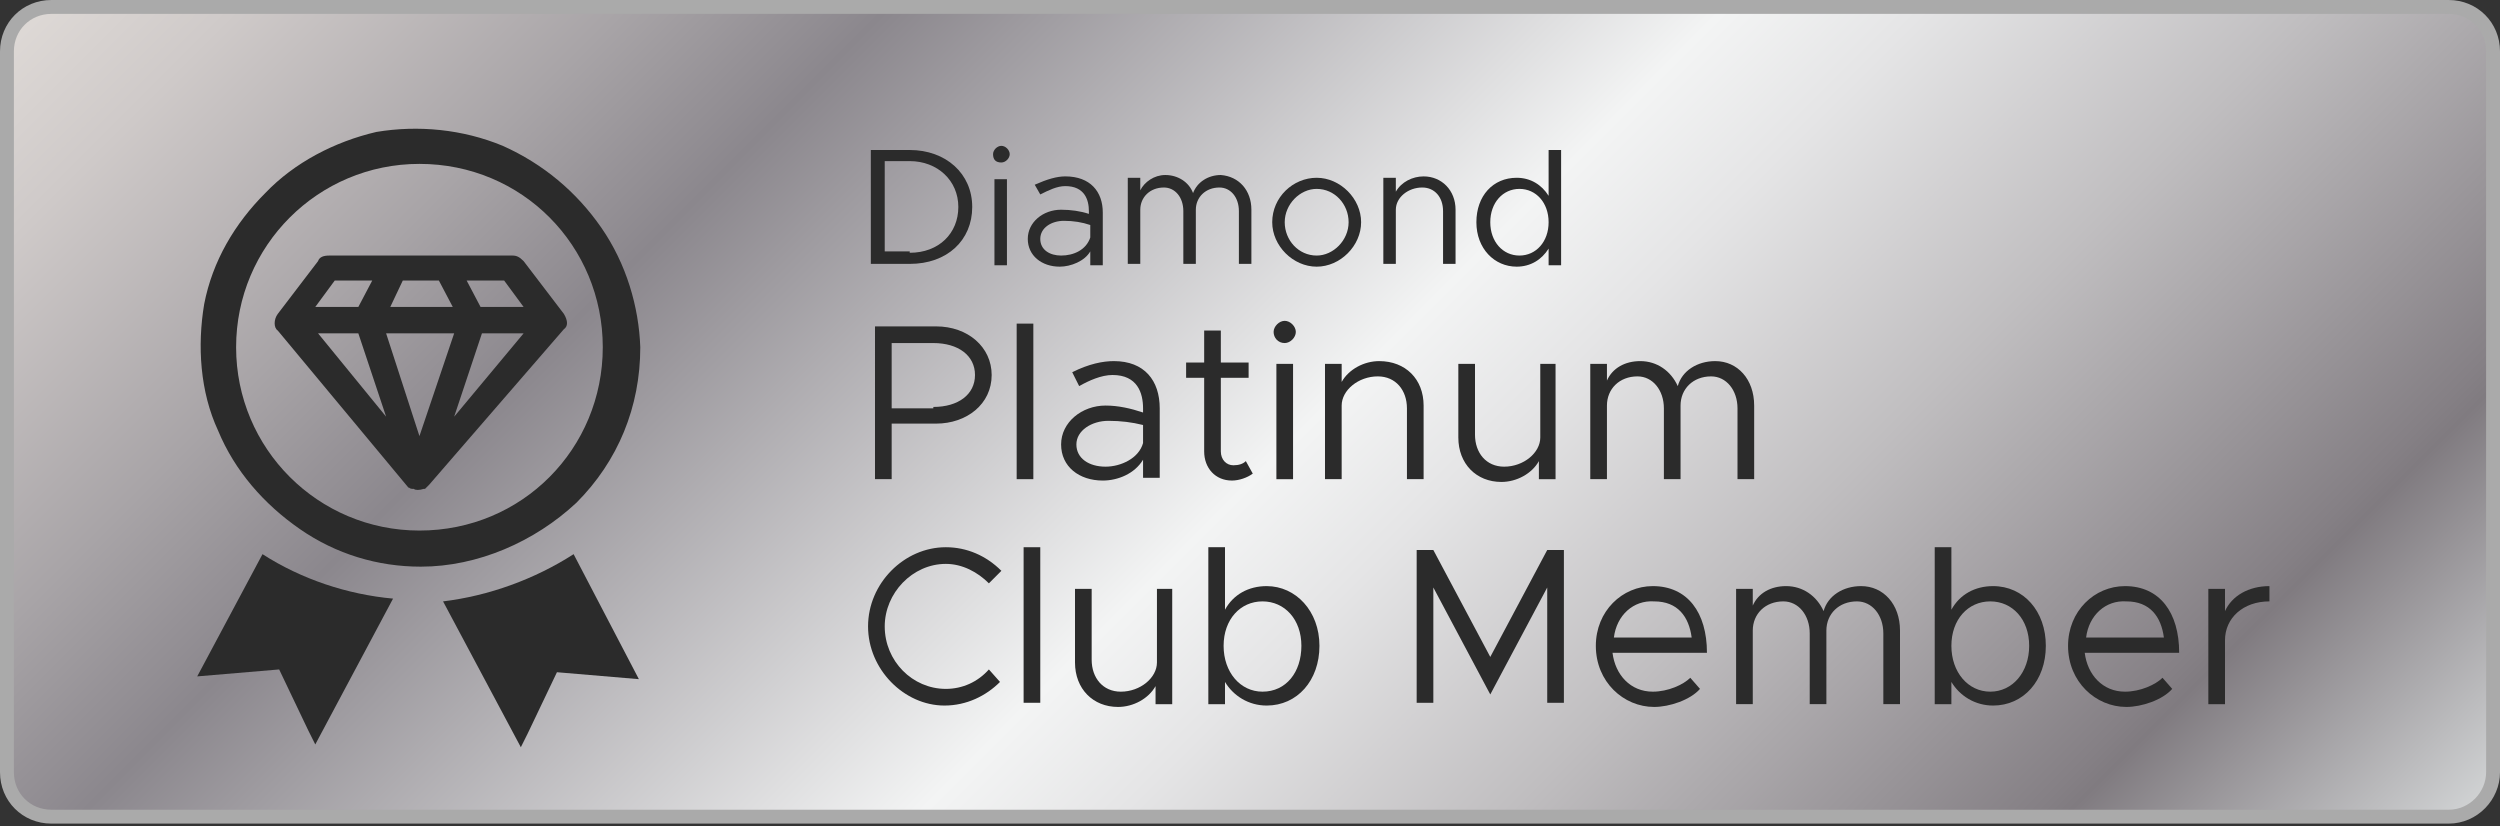 <?xml version="1.0" encoding="utf-8"?>
<!-- Generator: Adobe Illustrator 28.3.0, SVG Export Plug-In . SVG Version: 6.00 Build 0)  -->
<svg version="1.1" id="Layer_1" xmlns="http://www.w3.org/2000/svg" xmlns:xlink="http://www.w3.org/1999/xlink" x="0px" y="0px"
	 viewBox="0 0 180 59.5" style="enable-background:new 0 0 180 59.5;" xml:space="preserve">
<rect x="0" y="0" width="180" height="59.5" fill="#333333" stroke="none"/>
<style type="text/css">
	.st0{fill:url(#SVGID_1_);stroke:#AAAAAA;stroke-linecap:round;stroke-linejoin:round;stroke-miterlimit:10;}
	.st1{enable-background:new    ;}
	.st2{fill:#2B2B2B;}
</style>
<linearGradient id="SVGID_1_" gradientUnits="userSpaceOnUse" x1="31.6" y1="-617.25" x2="148.381" y2="-734.031" gradientTransform="matrix(1 0 0 -1 0 -646)">
	<stop  offset="0" style="stop-color:#E5E2DF"/>
	<stop  offset="0" style="stop-color:#DED9D6"/>
	<stop  offset="6.299578e-02" style="stop-color:#CFCAC9"/>
	<stop  offset="0.183" style="stop-color:#A8A4A7"/>
	<stop  offset="0.264" style="stop-color:#8B878D"/>
	<stop  offset="0.522" style="stop-color:#F3F4F4"/>
	<stop  offset="0.584" style="stop-color:#E5E5E6"/>
	<stop  offset="0.703" style="stop-color:#C0BEC0"/>
	<stop  offset="0.865" style="stop-color:#858085"/>
	<stop  offset="0.876" style="stop-color:#807B80"/>
	<stop  offset="1" style="stop-color:#D1D3D4"/>
	<stop  offset="1" style="stop-color:#A7A9AC"/>
</linearGradient>
<path class="st0" d="M176.3,58.8H3.7c-1.8,0-3.2-1.4-3.2-3.2V3.7c0-1.8,1.4-3.2,3.2-3.2h172.6c1.8,0,3.2,1.4,3.2,3.2v51.9
	C179.5,57.3,178.1,58.8,176.3,58.8z"/>
<g>
	<g class="st1">
		<path class="st2" d="M62.9,23.5h4.5c2.3,0,4,1.5,4,3.5c0,2.1-1.8,3.5-4,3.5h-3.2v4h-1.2V23.5z M67.2,29.3c1.8,0,3-0.9,3-2.3
			s-1.2-2.3-3-2.3h-3v4.7H67.2z"/>
		<path class="st2" d="M73.2,23.3h1.2v11.2h-1.2V23.3z"/>
		<path class="st2" d="M83.5,29.4v5h-1.2v-1.3c-0.6,1-1.8,1.5-2.9,1.5c-1.7,0-3-1-3-2.6c0-1.6,1.5-2.8,3.2-2.8
			c0.9,0,1.8,0.2,2.7,0.5v-0.3c0-1.1-0.4-2.4-2.2-2.4c-0.8,0-1.7,0.4-2.4,0.8l-0.5-1c1.2-0.6,2.2-0.8,3-0.8
			C82.4,26,83.5,27.4,83.5,29.4z M82.3,31.9v-1.3c-0.8-0.2-1.6-0.3-2.5-0.3c-1.2,0-2.3,0.7-2.3,1.7c0,1,0.9,1.6,2.1,1.6
			C80.7,33.6,82,33,82.3,31.9z"/>
		<path class="st2" d="M90.2,34.1c-0.4,0.3-1,0.5-1.5,0.5c-1.2,0-2-0.9-2-2.1v-5.3h-1.3v-1.1h1.3v-2.3h1.2v2.3h2v1.1h-2v5.3
			c0,0.6,0.4,1,0.9,1c0.4,0,0.7-0.1,0.9-0.3L90.2,34.1z"/>
		<path class="st2" d="M91.7,23.9c0-0.4,0.4-0.8,0.8-0.8c0.4,0,0.8,0.4,0.8,0.8c0,0.4-0.4,0.8-0.8,0.8C92,24.7,91.7,24.3,91.7,23.9z
			 M91.9,26.2h1.2v8.3h-1.2V26.2z"/>
		<path class="st2" d="M102.5,29.2v5.3h-1.2v-5.1c0-1.3-0.8-2.3-2.1-2.3c-1.4,0-2.6,1-2.6,2.1v5.3h-1.2v-8.3h1.2v1.3
			c0.5-0.9,1.6-1.5,2.7-1.5C101.2,26,102.5,27.3,102.5,29.2z"/>
		<path class="st2" d="M112,26.2v8.3h-1.2v-1.3c-0.5,0.9-1.6,1.5-2.7,1.5c-1.8,0-3.1-1.3-3.1-3.2v-5.3h1.2v5.1
			c0,1.3,0.8,2.3,2.1,2.3c1.4,0,2.6-1,2.6-2.1v-5.3H112z"/>
		<path class="st2" d="M126.3,29.2v5.3h-1.2v-5.1c0-1.3-0.8-2.3-1.9-2.3c-1.3,0-2.2,0.9-2.2,2.1v5.3h-1.2v-5.1
			c0-1.3-0.8-2.3-1.9-2.3c-1.3,0-2.2,0.9-2.2,2.1v5.3h-1.2v-8.3h1.2v1.2c0.4-0.9,1.3-1.4,2.4-1.4c1.2,0,2.2,0.7,2.7,1.8
			c0.3-1.1,1.4-1.8,2.7-1.8C125.1,26,126.3,27.3,126.3,29.2z"/>
	</g>
	<g class="st1">
		<path class="st2" d="M62.5,45.1c0-3.1,2.6-5.7,5.6-5.7c1.5,0,2.9,0.6,4,1.7L71.2,42c-0.8-0.8-1.9-1.4-3.1-1.4
			c-2.4,0-4.4,2.1-4.4,4.5c0,2.5,2,4.5,4.4,4.5c1.2,0,2.3-0.5,3.1-1.4l0.8,0.9c-1,1-2.4,1.7-4,1.7C65.1,50.8,62.5,48.2,62.5,45.1z"
			/>
		<path class="st2" d="M73.7,39.4h1.2v11.2h-1.2V39.4z"/>
		<path class="st2" d="M84.4,42.4v8.3h-1.2v-1.3c-0.5,0.9-1.6,1.5-2.7,1.5c-1.8,0-3.1-1.3-3.1-3.2v-5.3h1.2v5.1
			c0,1.3,0.8,2.3,2.1,2.3c1.4,0,2.6-1,2.6-2.1v-5.3H84.4z"/>
		<path class="st2" d="M95,46.5c0,2.5-1.6,4.3-3.8,4.3c-1.3,0-2.4-0.7-3-1.7v1.6H87V39.4h1.2v4.5c0.6-1.1,1.7-1.7,3-1.7
			C93.3,42.2,95,44,95,46.5z M93.7,46.5c0-1.9-1.2-3.2-2.8-3.2c-1.6,0-2.8,1.3-2.8,3.2c0,1.9,1.2,3.3,2.8,3.3
			C92.6,49.8,93.7,48.4,93.7,46.5z"/>
		<path class="st2" d="M102,39.6h1.2l4.1,7.7l4.1-7.7h1.2v11h-1.2v-8.3l-4.1,7.7l-4.1-7.7v8.3H102V39.6z"/>
		<path class="st2" d="M121.7,48.8l0.7,0.8c-0.7,0.8-2.2,1.3-3.3,1.3c-2.2,0-4.2-1.8-4.2-4.4c0-2.5,1.9-4.3,4.1-4.3
			c2.5,0,3.9,1.9,3.9,4.8h-6.8c0.2,1.6,1.3,2.8,2.9,2.8C120.1,49.8,121.2,49.3,121.7,48.8z M116.2,45.9h5.6c-0.2-1.5-1-2.6-2.7-2.6
			C117.6,43.2,116.4,44.3,116.2,45.9z"/>
		<path class="st2" d="M136.8,45.4v5.3h-1.2v-5.1c0-1.3-0.8-2.3-1.9-2.3c-1.3,0-2.2,0.9-2.2,2.1v5.3h-1.2v-5.1
			c0-1.3-0.8-2.3-1.9-2.3c-1.3,0-2.2,0.9-2.2,2.1v5.3h-1.2v-8.3h1.2v1.2c0.4-0.9,1.3-1.4,2.4-1.4c1.2,0,2.2,0.7,2.7,1.8
			c0.3-1.1,1.4-1.8,2.7-1.8C135.6,42.2,136.8,43.5,136.8,45.4z"/>
		<path class="st2" d="M147.3,46.5c0,2.5-1.6,4.3-3.8,4.3c-1.3,0-2.4-0.7-3-1.7v1.6h-1.2V39.4h1.2v4.5c0.6-1.1,1.7-1.7,3-1.7
			C145.7,42.2,147.3,44,147.3,46.5z M146.1,46.5c0-1.9-1.2-3.2-2.8-3.2c-1.6,0-2.8,1.3-2.8,3.2c0,1.9,1.2,3.3,2.8,3.3
			C144.9,49.8,146.1,48.4,146.1,46.5z"/>
		<path class="st2" d="M155.7,48.8l0.7,0.8c-0.7,0.8-2.2,1.3-3.3,1.3c-2.2,0-4.2-1.8-4.2-4.4c0-2.5,1.9-4.3,4.1-4.3
			c2.5,0,3.9,1.9,3.9,4.8h-6.8c0.2,1.6,1.3,2.8,2.9,2.8C154.1,49.8,155.2,49.3,155.7,48.8z M150.2,45.9h5.6c-0.2-1.5-1-2.6-2.7-2.6
			C151.6,43.2,150.4,44.3,150.2,45.9z"/>
		<path class="st2" d="M163.4,42.2v1.1c-1.9,0-3.2,1.2-3.2,2.8v4.6H159v-8.3h1.2V44C160.7,42.9,161.9,42.2,163.4,42.2z"/>
	</g>
	<g class="st1">
		<path class="st2" d="M62.7,10.8h2.8c2.6,0,4.5,1.7,4.5,4.1c0,2.4-1.8,4.1-4.5,4.1h-2.8V10.8z M65.5,18.2c2.1,0,3.5-1.4,3.5-3.3
			c0-1.9-1.5-3.3-3.5-3.3h-1.8v6.5H65.5z"/>
		<path class="st2" d="M71.5,11.1c0-0.3,0.3-0.6,0.6-0.6c0.3,0,0.6,0.3,0.6,0.6c0,0.3-0.3,0.6-0.6,0.6
			C71.7,11.7,71.5,11.5,71.5,11.1z M71.6,12.9h0.9v6.2h-0.9V12.9z"/>
		<path class="st2" d="M79.4,15.3v3.8h-0.9v-1c-0.4,0.7-1.4,1.1-2.2,1.1c-1.3,0-2.3-0.8-2.3-2c0-1.2,1.1-2.1,2.4-2.1
			c0.7,0,1.4,0.1,2,0.3v-0.2c0-0.8-0.3-1.8-1.7-1.8c-0.6,0-1.2,0.3-1.8,0.6l-0.4-0.7c0.9-0.4,1.6-0.6,2.2-0.6
			C78.5,12.7,79.4,13.8,79.4,15.3z M78.5,17.1v-0.9c-0.6-0.2-1.2-0.3-1.9-0.3c-0.9,0-1.7,0.5-1.7,1.3c0,0.8,0.7,1.2,1.5,1.2
			C77.3,18.4,78.2,18,78.5,17.1z"/>
		<path class="st2" d="M90.1,15.1v3.9h-0.9v-3.8c0-1-0.6-1.7-1.4-1.7c-1,0-1.7,0.7-1.7,1.6v3.9h-0.9v-3.8c0-1-0.6-1.7-1.4-1.7
			c-1,0-1.7,0.7-1.7,1.6v3.9h-0.9v-6.2h0.9v0.9c0.3-0.6,1-1.1,1.8-1.1c0.9,0,1.7,0.5,2,1.3c0.3-0.8,1.1-1.3,2-1.3
			C89.2,12.7,90.1,13.7,90.1,15.1z"/>
		<path class="st2" d="M91.6,16c0-1.8,1.5-3.2,3.2-3.2c1.7,0,3.2,1.5,3.2,3.2s-1.5,3.2-3.2,3.2C93.1,19.2,91.6,17.7,91.6,16z
			 M97.1,16c0-1.3-1-2.4-2.3-2.4c-1.2,0-2.3,1.1-2.3,2.4c0,1.3,1,2.4,2.3,2.4C96,18.4,97.1,17.3,97.1,16z"/>
		<path class="st2" d="M104.8,15.1v3.9h-0.9v-3.8c0-1-0.6-1.7-1.5-1.7c-1,0-1.9,0.7-1.9,1.6v3.9h-0.9v-6.2h0.9v1
			c0.4-0.7,1.2-1.1,2-1.1C103.8,12.7,104.8,13.7,104.8,15.1z"/>
		<path class="st2" d="M112.4,10.7v8.4h-0.9v-1.2c-0.5,0.8-1.3,1.3-2.3,1.3c-1.6,0-2.9-1.3-2.9-3.2c0-1.9,1.2-3.2,2.9-3.2
			c1,0,1.8,0.5,2.3,1.3v-3.3H112.4z M111.5,16c0-1.4-0.9-2.4-2.1-2.4c-1.2,0-2.1,1-2.1,2.4c0,1.4,0.9,2.4,2.1,2.4
			C110.6,18.4,111.5,17.4,111.5,16z"/>
	</g>
	<g>
		<path class="st2" d="M18.9,39.9c2.8,1.8,6.1,2.9,9.4,3.2l-5.6,10.5l-0.5-1l-2.1-4.4l-5.9,0.5L18.9,39.9z"/>
		<path class="st2" d="M41.3,39.9l4.7,9l-5.9-0.5L38,52.8l-0.5,1l-5.6-10.5C35.2,42.9,38.5,41.7,41.3,39.9z"/>
		<path class="st2" d="M43.3,16.4c-1.8-2.6-4.2-4.6-7.1-5.9c-2.9-1.2-6.1-1.5-9.1-1c-3,0.7-5.9,2.2-8,4.4c-2.2,2.2-3.8,4.9-4.4,8
			c-0.5,3-0.3,6.3,1,9.1c1.2,2.9,3.3,5.3,5.9,7.1s5.6,2.7,8.7,2.7c4.1,0,8.2-1.8,11.2-4.6c3-3,4.6-6.9,4.6-11.2
			C46,22.1,45.1,19,43.3,16.4z M30.2,38.2C22.9,38.2,17,32.3,17,25s5.9-13.2,13.2-13.2c7.4,0,13.2,5.9,13.2,13.2
			S37.6,38.2,30.2,38.2z"/>
		<path class="st2" d="M40.6,22.6l-2.9-3.8c-0.3-0.3-0.5-0.4-0.8-0.4H23.7c-0.4,0-0.7,0.1-0.8,0.4L20,22.6c-0.3,0.4-0.3,1,0,1.2
			l9.4,11.3c0.1,0,0.1,0.1,0.3,0.1c0.1,0,0.1,0,0.1,0c0.1,0.1,0.4,0.1,0.7,0c0.1,0,0.1,0,0.1,0c0.1-0.1,0.1-0.1,0.3-0.3l9.7-11.2
			C40.9,23.5,40.9,23.1,40.6,22.6z M29,20.2h2.6l1,1.9h-4.5L29,20.2z M24.1,20.2h2.7l-1,1.9h-3.1L24.1,20.2z M22.9,24h2.9l2,6
			L22.9,24z M30.2,31.4L27.8,24h4.9L30.2,31.4z M32.7,30l2-6h3L32.7,30z M34.6,22.1l-1-1.9h2.7l1.4,1.9H34.6z"/>
	</g>
</g>
</svg>
